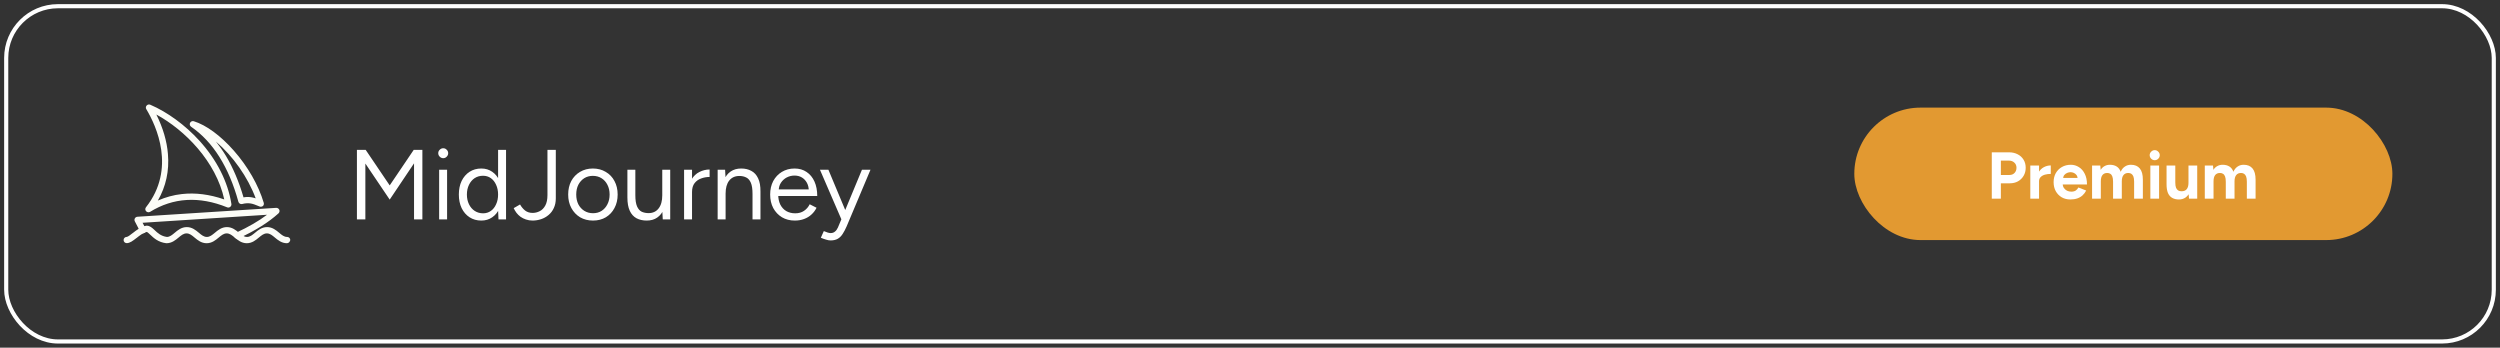 <?xml version="1.0" encoding="UTF-8"?> <svg xmlns="http://www.w3.org/2000/svg" width="302" height="42" viewBox="0 0 302 42" fill="none"><rect x="0" y="0" width="302" height="42" fill="#333333" stroke="none"/><rect x="0.75" y="0.75" width="300.5" height="40.5" rx="6.25" stroke="white" stroke-width="0.5"></rect><path d="M34.661 29.26C34.073 29.26 33.657 28.913 33.283 28.601C32.943 28.315 32.648 28.064 32.239 28.064C31.831 28.064 31.54 28.311 31.195 28.601C30.83 28.909 30.41 29.26 29.818 29.26C29.226 29.26 28.814 28.913 28.44 28.601C28.1 28.315 27.805 28.064 27.396 28.064C26.987 28.064 26.697 28.311 26.352 28.601C25.987 28.909 25.567 29.26 24.975 29.26C24.387 29.26 23.97 28.913 23.597 28.601C23.256 28.315 22.962 28.064 22.553 28.064C22.152 28.064 21.854 28.311 21.509 28.601C21.143 28.909 20.724 29.26 20.132 29.26H20.1C19.167 29.149 18.629 28.637 18.23 28.268C18.033 28.082 17.857 27.913 17.728 27.903C17.265 27.992 16.81 28.351 16.404 28.662C15.995 28.985 15.644 29.26 15.296 29.26C15.156 29.26 15.041 29.146 15.041 29.006C15.041 28.866 15.156 28.752 15.296 28.752C15.472 28.752 15.784 28.505 16.092 28.265C16.548 27.906 17.075 27.498 17.671 27.39C17.685 27.39 17.696 27.387 17.714 27.387C18.051 27.387 18.291 27.623 18.582 27.892C18.941 28.232 19.386 28.651 20.146 28.752C20.541 28.748 20.835 28.501 21.176 28.214C21.542 27.906 21.961 27.555 22.553 27.555C23.142 27.555 23.558 27.903 23.931 28.214C24.272 28.501 24.566 28.752 24.975 28.752C25.384 28.752 25.674 28.505 26.019 28.214C26.385 27.906 26.805 27.555 27.396 27.555C27.988 27.555 28.401 27.903 28.774 28.214C29.115 28.501 29.409 28.752 29.818 28.752C30.22 28.752 30.517 28.505 30.862 28.214C31.228 27.906 31.648 27.555 32.239 27.555C32.831 27.555 33.244 27.903 33.617 28.214C33.958 28.501 34.252 28.752 34.661 28.752C34.801 28.752 34.916 28.866 34.916 29.006C34.916 29.142 34.797 29.26 34.661 29.26Z" fill="#FCFDF7"></path><path d="M34.661 29.382C34.026 29.382 33.57 29.002 33.205 28.698C32.882 28.426 32.605 28.193 32.236 28.193C31.874 28.193 31.594 28.429 31.267 28.698C30.905 29.002 30.453 29.382 29.811 29.382C29.176 29.382 28.72 29.002 28.354 28.698C28.031 28.426 27.755 28.193 27.386 28.193C27.023 28.193 26.744 28.429 26.417 28.698C26.055 29.002 25.603 29.382 24.96 29.382C24.318 29.382 23.87 29.002 23.504 28.698C23.181 28.426 22.905 28.193 22.535 28.193C22.169 28.193 21.893 28.429 21.567 28.698C21.204 29.002 20.753 29.382 20.11 29.382H20.085C19.113 29.267 18.557 28.741 18.152 28.354C18.008 28.221 17.829 28.049 17.735 28.017C17.301 28.107 16.853 28.465 16.491 28.752L16.476 28.759C16.056 29.085 15.691 29.371 15.307 29.371C15.095 29.371 14.93 29.203 14.93 28.995C14.93 28.784 15.099 28.619 15.307 28.619C15.44 28.619 15.795 28.343 16.028 28.157L16.042 28.15C16.509 27.785 17.036 27.376 17.664 27.265H17.678C17.692 27.262 17.71 27.262 17.728 27.262C18.101 27.262 18.37 27.512 18.661 27.781L18.679 27.799C19.02 28.125 19.447 28.533 20.168 28.623C20.516 28.616 20.792 28.383 21.108 28.118C21.47 27.813 21.922 27.433 22.564 27.433C23.206 27.433 23.655 27.813 24.021 28.118C24.343 28.39 24.62 28.623 24.989 28.623C25.352 28.623 25.631 28.386 25.958 28.118C26.32 27.813 26.772 27.433 27.414 27.433C28.049 27.433 28.505 27.813 28.871 28.118C29.194 28.39 29.47 28.623 29.84 28.623C30.202 28.623 30.482 28.386 30.808 28.118C31.17 27.813 31.622 27.433 32.265 27.433C32.907 27.433 33.355 27.813 33.721 28.118C34.044 28.39 34.32 28.623 34.69 28.623C34.901 28.623 35.066 28.791 35.066 28.999C35.027 29.21 34.862 29.382 34.661 29.382ZM32.243 27.942C32.699 27.942 33.018 28.214 33.362 28.505C33.71 28.798 34.112 29.131 34.654 29.131C34.733 29.131 34.787 29.07 34.787 28.988C34.787 28.916 34.726 28.855 34.654 28.855C34.198 28.855 33.879 28.583 33.535 28.293C33.187 27.999 32.785 27.666 32.243 27.666C31.691 27.666 31.296 28.003 30.952 28.293C30.611 28.58 30.288 28.855 29.832 28.855C29.377 28.855 29.057 28.583 28.713 28.293C28.365 27.999 27.963 27.666 27.422 27.666C26.869 27.666 26.474 28.003 26.13 28.293C25.789 28.58 25.466 28.855 25.011 28.855C24.555 28.855 24.236 28.583 23.892 28.293C23.544 27.999 23.142 27.666 22.6 27.666C22.047 27.666 21.653 28.003 21.308 28.293C20.968 28.58 20.645 28.848 20.207 28.855H20.2H20.193C19.389 28.752 18.905 28.3 18.564 27.971L18.546 27.953C18.274 27.702 18.058 27.498 17.786 27.498C17.779 27.498 17.768 27.502 17.753 27.502C17.197 27.605 16.692 27.992 16.247 28.343L16.239 28.35C15.859 28.651 15.576 28.87 15.371 28.87C15.292 28.87 15.239 28.931 15.239 29.002C15.239 29.074 15.3 29.135 15.371 29.135C15.676 29.135 16.006 28.877 16.397 28.573L16.412 28.565C16.803 28.257 17.287 27.878 17.782 27.781L17.8 27.777H17.818C17.987 27.795 18.173 27.974 18.388 28.175C18.769 28.537 19.292 29.031 20.182 29.131H20.207C20.76 29.131 21.154 28.795 21.499 28.505C21.84 28.218 22.162 27.942 22.618 27.942C23.074 27.942 23.393 28.214 23.737 28.505C24.085 28.798 24.487 29.131 25.029 29.131C25.581 29.131 25.976 28.795 26.32 28.505C26.661 28.218 26.984 27.942 27.439 27.942C27.895 27.942 28.214 28.214 28.559 28.505C28.907 28.798 29.308 29.131 29.85 29.131C30.392 29.131 30.797 28.795 31.142 28.505C31.468 28.221 31.795 27.942 32.243 27.942Z" fill="#FCFDF7"></path><path d="M28.666 28.712C28.573 28.712 28.48 28.659 28.433 28.562C28.376 28.436 28.43 28.286 28.559 28.221C30.234 27.451 31.576 26.656 32.645 25.789L17.04 26.792L17.506 27.684C17.567 27.81 17.52 27.96 17.395 28.032C17.269 28.093 17.118 28.046 17.047 27.921L16.397 26.678C16.354 26.599 16.358 26.509 16.401 26.438C16.444 26.366 16.523 26.312 16.613 26.309L33.38 25.245C33.492 25.241 33.596 25.302 33.631 25.402C33.671 25.506 33.646 25.617 33.57 25.689C32.383 26.764 30.823 27.745 28.778 28.698C28.742 28.709 28.702 28.712 28.666 28.712Z" fill="#FCFDF7"></path><path d="M28.666 28.834C28.516 28.834 28.379 28.745 28.326 28.619C28.236 28.433 28.322 28.211 28.509 28.118C30.015 27.419 31.249 26.706 32.257 25.943L17.222 26.911L17.603 27.634C17.692 27.82 17.628 28.043 17.445 28.143C17.258 28.236 17.036 28.168 16.935 27.985L16.286 26.735C16.229 26.624 16.229 26.488 16.293 26.377C16.354 26.266 16.473 26.194 16.598 26.183L33.366 25.109C33.524 25.102 33.675 25.198 33.739 25.342C33.8 25.485 33.764 25.65 33.649 25.768C32.448 26.857 30.873 27.846 28.828 28.791C28.785 28.82 28.731 28.834 28.666 28.834ZM33.014 25.646L32.713 25.886C31.633 26.753 30.291 27.555 28.609 28.326C28.541 28.358 28.516 28.436 28.541 28.508C28.566 28.566 28.62 28.587 28.663 28.587C28.677 28.587 28.688 28.587 28.695 28.587L28.702 28.583L28.717 28.58C30.74 27.645 32.293 26.663 33.477 25.599C33.52 25.56 33.531 25.496 33.509 25.449C33.484 25.395 33.431 25.36 33.377 25.37L16.609 26.445C16.566 26.448 16.519 26.477 16.505 26.517C16.48 26.556 16.48 26.606 16.501 26.642L17.151 27.892C17.183 27.96 17.265 27.982 17.337 27.949C17.398 27.917 17.427 27.835 17.395 27.767L16.839 26.71L33.014 25.646Z" fill="#FCFDF7"></path><path d="M31.504 24.855C31.472 24.855 31.443 24.851 31.411 24.84C31.339 24.815 31.271 24.783 31.195 24.761C30.571 24.511 30.08 24.314 29.215 24.529C29.082 24.568 28.943 24.478 28.907 24.349C27.741 20.119 25.807 17.049 23.149 15.211C23.045 15.14 23.009 14.997 23.07 14.889C23.124 14.774 23.253 14.721 23.375 14.76C24.835 15.208 26.582 16.483 28.15 18.271C29.825 20.169 31.106 22.394 31.744 24.539C31.77 24.632 31.744 24.733 31.673 24.804C31.63 24.833 31.565 24.855 31.504 24.855ZM29.915 23.916C30.37 23.916 30.729 24.027 31.084 24.163C29.933 20.832 27.422 17.798 25.14 16.229C25.897 16.999 26.582 17.902 27.192 18.915C28.067 20.37 28.778 22.071 29.326 23.977C29.545 23.934 29.735 23.916 29.915 23.916Z" fill="#FCFDF7"></path><path d="M31.504 24.976C31.461 24.976 31.414 24.969 31.371 24.951C31.321 24.933 31.282 24.919 31.239 24.897C31.206 24.89 31.185 24.872 31.16 24.865C30.561 24.618 30.087 24.432 29.255 24.643C29.061 24.697 28.857 24.575 28.799 24.378C27.644 20.169 25.718 17.121 23.088 15.312C22.937 15.208 22.876 15.004 22.962 14.839C23.041 14.674 23.235 14.588 23.411 14.645C24.9 15.1 26.657 16.39 28.243 18.192C29.933 20.108 31.217 22.351 31.863 24.503C31.902 24.643 31.863 24.79 31.759 24.887L31.752 24.894C31.673 24.944 31.587 24.976 31.504 24.976ZM29.915 24.314C30.421 24.314 30.812 24.471 31.239 24.65C31.271 24.657 31.296 24.675 31.328 24.682C31.368 24.697 31.407 24.715 31.45 24.733C31.468 24.736 31.483 24.74 31.504 24.74C31.536 24.74 31.572 24.725 31.594 24.707C31.626 24.668 31.644 24.618 31.626 24.568C30.995 22.451 29.725 20.237 28.056 18.346C26.507 16.576 24.785 15.315 23.339 14.867C23.271 14.85 23.206 14.875 23.181 14.936L23.178 14.939C23.145 14.996 23.17 15.065 23.228 15.104C25.904 16.945 27.863 20.044 29.029 24.31C29.047 24.382 29.118 24.421 29.194 24.403C29.456 24.339 29.696 24.314 29.915 24.314ZM31.292 24.367L31.052 24.278C30.675 24.134 30.345 24.038 29.922 24.038C29.757 24.038 29.574 24.056 29.359 24.095L29.255 24.113L29.222 24.009C28.681 22.11 27.967 20.42 27.102 18.973C26.496 17.97 25.814 17.074 25.057 16.315L25.208 16.132C26.378 16.942 27.597 18.124 28.631 19.463C29.764 20.932 30.654 22.547 31.199 24.127L31.292 24.367ZM29.915 23.794C30.288 23.794 30.604 23.866 30.887 23.962C29.951 21.412 28.139 18.851 26.08 17.099C26.514 17.64 26.927 18.224 27.3 18.844C28.161 20.28 28.867 21.956 29.416 23.841C29.606 23.808 29.768 23.794 29.915 23.794Z" fill="#FCFDF7"></path><path d="M17.926 25.521C17.857 25.521 17.786 25.488 17.739 25.442C17.66 25.349 17.649 25.209 17.732 25.116C21.43 20.42 19.005 15.165 17.782 13.127C17.725 13.034 17.732 12.912 17.807 12.826C17.879 12.747 17.994 12.715 18.101 12.758C20.153 13.635 22.306 15.211 24.01 17.081C26.094 19.37 27.418 21.985 27.838 24.647C27.852 24.736 27.82 24.829 27.744 24.887C27.673 24.944 27.576 24.958 27.493 24.926C24.078 23.543 20.903 23.737 18.058 25.481C18.015 25.503 17.972 25.521 17.926 25.521ZM18.604 13.556C19.289 14.846 19.999 16.619 20.168 18.618C20.351 20.764 19.881 22.741 18.769 24.503C19.798 24.002 20.871 23.69 21.979 23.565C23.666 23.371 25.43 23.615 27.246 24.278C26.213 19.034 21.796 15.172 18.604 13.556Z" fill="#FCFDF7"></path><path d="M17.926 25.642C17.822 25.642 17.71 25.592 17.649 25.517C17.524 25.377 17.52 25.177 17.635 25.037C21.294 20.391 18.88 15.201 17.674 13.188C17.585 13.048 17.606 12.869 17.714 12.751C17.822 12.629 17.987 12.586 18.144 12.647C20.211 13.528 22.381 15.118 24.092 17.002C26.195 19.316 27.526 21.953 27.953 24.632C27.978 24.761 27.92 24.904 27.813 24.991C27.701 25.08 27.561 25.094 27.436 25.044C24.064 23.679 20.925 23.862 18.123 25.596C18.058 25.617 17.99 25.642 17.926 25.642ZM17.994 12.851C17.954 12.851 17.915 12.865 17.89 12.901C17.85 12.944 17.847 13.005 17.875 13.059C19.109 15.115 21.574 20.42 17.822 25.18C17.779 25.234 17.782 25.302 17.825 25.356C17.85 25.381 17.886 25.399 17.929 25.399C17.944 25.399 17.969 25.395 17.997 25.374C20.871 23.597 24.082 23.414 27.533 24.804C27.576 24.822 27.622 24.811 27.666 24.786C27.705 24.754 27.723 24.707 27.716 24.661C27.3 22.024 25.979 19.431 23.913 17.156C22.22 15.297 20.078 13.736 18.044 12.869C18.026 12.858 18.015 12.851 17.994 12.851ZM18.442 24.804L18.661 24.446C19.755 22.701 20.225 20.738 20.042 18.632C19.902 16.985 19.378 15.294 18.492 13.617L18.313 13.281L18.65 13.456C20.462 14.373 22.349 15.845 23.816 17.486C25.664 19.553 26.891 21.892 27.357 24.263L27.4 24.478L27.199 24.407C25.391 23.744 23.644 23.504 21.979 23.701C20.889 23.826 19.827 24.138 18.808 24.632L18.442 24.804ZM18.887 13.836C19.683 15.43 20.161 17.038 20.286 18.604C20.462 20.631 20.049 22.522 19.07 24.227C20.003 23.819 20.975 23.55 21.962 23.443C23.59 23.257 25.316 23.475 27.091 24.091C26.091 19.51 22.334 15.709 18.887 13.836Z" fill="#FCFDF7"></path><path d="M43.116 26.5V18.1H44.172L47.076 22.396L49.98 18.1H51.024V26.5H50.016V19.732L47.076 24.112L44.136 19.756V26.5H43.116ZM53.048 26.5V20.5H54.008V26.5H53.048ZM53.54 19.108C53.38 19.108 53.24 19.048 53.12 18.928C53 18.808 52.94 18.668 52.94 18.508C52.94 18.34 53 18.2 53.12 18.088C53.24 17.968 53.38 17.908 53.54 17.908C53.708 17.908 53.848 17.968 53.96 18.088C54.08 18.2 54.14 18.34 54.14 18.508C54.14 18.668 54.08 18.808 53.96 18.928C53.848 19.048 53.708 19.108 53.54 19.108ZM60.218 26.5L60.169 25.384V18.1H61.13V26.5H60.218ZM58.142 26.644C57.605 26.644 57.133 26.512 56.725 26.248C56.318 25.984 55.998 25.616 55.766 25.144C55.541 24.664 55.429 24.116 55.429 23.5C55.429 22.876 55.541 22.328 55.766 21.856C55.998 21.384 56.318 21.016 56.725 20.752C57.133 20.488 57.605 20.356 58.142 20.356C58.645 20.356 59.086 20.488 59.462 20.752C59.846 21.016 60.142 21.384 60.349 21.856C60.557 22.328 60.661 22.876 60.661 23.5C60.661 24.116 60.557 24.664 60.349 25.144C60.142 25.616 59.846 25.984 59.462 26.248C59.086 26.512 58.645 26.644 58.142 26.644ZM58.358 25.768C58.709 25.768 59.022 25.672 59.294 25.48C59.566 25.288 59.778 25.02 59.929 24.676C60.09 24.332 60.169 23.94 60.169 23.5C60.169 23.06 60.09 22.668 59.929 22.324C59.778 21.98 59.566 21.712 59.294 21.52C59.022 21.328 58.706 21.232 58.346 21.232C57.969 21.232 57.633 21.328 57.337 21.52C57.05 21.712 56.822 21.98 56.654 22.324C56.486 22.668 56.401 23.06 56.401 23.5C56.401 23.94 56.486 24.332 56.654 24.676C56.822 25.02 57.053 25.288 57.349 25.48C57.645 25.672 57.981 25.768 58.358 25.768ZM64.333 26.644C64.045 26.644 63.777 26.6 63.529 26.512C63.289 26.432 63.073 26.324 62.881 26.188C62.689 26.044 62.525 25.884 62.389 25.708C62.253 25.524 62.141 25.336 62.053 25.144L62.821 24.7C62.989 24.996 63.193 25.24 63.433 25.432C63.681 25.624 63.985 25.72 64.345 25.72C64.633 25.72 64.913 25.652 65.185 25.516C65.465 25.38 65.693 25.152 65.869 24.832C66.045 24.512 66.133 24.092 66.133 23.572V18.1H67.141V23.968C67.141 24.408 67.061 24.796 66.901 25.132C66.749 25.468 66.537 25.748 66.265 25.972C66.001 26.196 65.701 26.364 65.365 26.476C65.029 26.588 64.685 26.644 64.333 26.644ZM71.636 26.644C71.052 26.644 70.532 26.512 70.076 26.248C69.629 25.976 69.276 25.604 69.02 25.132C68.764 24.66 68.636 24.116 68.636 23.5C68.636 22.884 68.76 22.34 69.008 21.868C69.264 21.396 69.617 21.028 70.064 20.764C70.52 20.492 71.037 20.356 71.612 20.356C72.204 20.356 72.725 20.492 73.172 20.764C73.629 21.028 73.981 21.396 74.228 21.868C74.484 22.34 74.612 22.884 74.612 23.5C74.612 24.116 74.484 24.66 74.228 25.132C73.981 25.604 73.632 25.976 73.184 26.248C72.737 26.512 72.221 26.644 71.636 26.644ZM71.636 25.756C72.037 25.756 72.385 25.66 72.68 25.468C72.977 25.276 73.209 25.012 73.376 24.676C73.552 24.34 73.641 23.948 73.641 23.5C73.641 23.052 73.552 22.66 73.376 22.324C73.209 21.988 72.972 21.724 72.668 21.532C72.365 21.34 72.013 21.244 71.612 21.244C71.221 21.244 70.873 21.34 70.569 21.532C70.272 21.724 70.037 21.988 69.861 22.324C69.692 22.66 69.609 23.052 69.609 23.5C69.609 23.94 69.692 24.332 69.861 24.676C70.037 25.012 70.276 25.276 70.581 25.468C70.892 25.66 71.245 25.756 71.636 25.756ZM80.061 26.5L80.001 25.396V20.5H80.962V26.5H80.061ZM75.79 23.572V20.5H76.749V23.572H75.79ZM76.749 23.572C76.749 24.164 76.817 24.616 76.954 24.928C77.09 25.24 77.278 25.456 77.517 25.576C77.766 25.688 78.041 25.744 78.346 25.744C78.865 25.744 79.269 25.556 79.558 25.18C79.853 24.804 80.001 24.28 80.001 23.608H80.469C80.469 24.24 80.377 24.784 80.194 25.24C80.01 25.696 79.742 26.044 79.389 26.284C79.046 26.524 78.621 26.644 78.118 26.644C77.653 26.644 77.246 26.552 76.894 26.368C76.541 26.176 76.269 25.876 76.078 25.468C75.885 25.052 75.79 24.516 75.79 23.86V23.572H76.749ZM83.165 23.248C83.165 22.6 83.289 22.076 83.537 21.676C83.785 21.268 84.101 20.968 84.485 20.776C84.877 20.576 85.289 20.476 85.721 20.476V21.376C85.369 21.376 85.029 21.436 84.701 21.556C84.381 21.668 84.117 21.856 83.909 22.12C83.701 22.384 83.597 22.744 83.597 23.2L83.165 23.248ZM82.637 26.5V20.5H83.597V26.5H82.637ZM86.692 26.5V20.5H87.592L87.652 21.604V26.5H86.692ZM90.904 26.5V23.428H91.864V26.5H90.904ZM90.904 23.428C90.904 22.836 90.836 22.384 90.7 22.072C90.564 21.76 90.376 21.548 90.136 21.436C89.896 21.316 89.624 21.256 89.32 21.256C88.792 21.256 88.38 21.444 88.084 21.82C87.796 22.188 87.652 22.712 87.652 23.392H87.184C87.184 22.76 87.276 22.216 87.46 21.76C87.644 21.304 87.912 20.956 88.264 20.716C88.616 20.476 89.04 20.356 89.536 20.356C90.008 20.356 90.416 20.452 90.76 20.644C91.112 20.828 91.384 21.124 91.576 21.532C91.776 21.94 91.872 22.476 91.864 23.14V23.428H90.904ZM96.011 26.644C95.427 26.644 94.911 26.512 94.463 26.248C94.015 25.976 93.663 25.604 93.407 25.132C93.159 24.66 93.035 24.116 93.035 23.5C93.035 22.884 93.159 22.34 93.407 21.868C93.663 21.396 94.011 21.028 94.451 20.764C94.899 20.492 95.411 20.356 95.987 20.356C96.547 20.356 97.031 20.496 97.439 20.776C97.847 21.048 98.163 21.432 98.387 21.928C98.611 22.424 98.723 23.008 98.723 23.68H93.767L94.007 23.476C94.007 23.956 94.091 24.368 94.259 24.712C94.435 25.056 94.679 25.32 94.991 25.504C95.303 25.68 95.659 25.768 96.059 25.768C96.483 25.768 96.839 25.668 97.127 25.468C97.423 25.268 97.651 25.004 97.811 24.676L98.639 25.096C98.487 25.408 98.283 25.68 98.027 25.912C97.779 26.144 97.483 26.324 97.139 26.452C96.803 26.58 96.427 26.644 96.011 26.644ZM94.067 23.068L93.815 22.876H97.955L97.703 23.08C97.703 22.696 97.627 22.364 97.475 22.084C97.323 21.804 97.119 21.588 96.863 21.436C96.607 21.284 96.311 21.208 95.975 21.208C95.647 21.208 95.335 21.284 95.039 21.436C94.751 21.588 94.515 21.804 94.331 22.084C94.155 22.356 94.067 22.684 94.067 23.068ZM100.321 29.044C100.169 29.044 99.993 29.012 99.793 28.948C99.593 28.892 99.381 28.816 99.157 28.72L99.517 27.916C99.701 27.996 99.861 28.056 99.997 28.096C100.141 28.136 100.253 28.156 100.333 28.156C100.549 28.156 100.725 28.096 100.861 27.976C101.005 27.864 101.125 27.7 101.221 27.484L101.905 25.852L104.125 20.5H105.157L102.277 27.34C102.125 27.692 101.965 27.996 101.797 28.252C101.637 28.508 101.441 28.704 101.209 28.84C100.977 28.976 100.681 29.044 100.321 29.044ZM101.641 26.5L99.049 20.5H100.069L102.301 25.84L102.589 26.5H101.641Z" fill="white"></path><rect x="224" y="13" width="65" height="16" rx="8" fill="#E29931"></rect><path d="M240.608 24V18.4H242.688C243.083 18.4 243.432 18.48 243.736 18.64C244.04 18.795 244.277 19.013 244.448 19.296C244.619 19.573 244.704 19.896 244.704 20.264C244.704 20.627 244.621 20.949 244.456 21.232C244.291 21.515 244.064 21.739 243.776 21.904C243.488 22.064 243.155 22.144 242.776 22.144H241.704V24H240.608ZM241.704 21.136H242.752C242.997 21.136 243.197 21.056 243.352 20.896C243.512 20.731 243.592 20.52 243.592 20.264C243.592 20.008 243.504 19.8 243.328 19.64C243.157 19.48 242.936 19.4 242.664 19.4H241.704V21.136ZM246.005 21.896C246.005 21.464 246.087 21.107 246.253 20.824C246.423 20.541 246.639 20.331 246.901 20.192C247.167 20.053 247.445 19.984 247.733 19.984V21.008C247.487 21.008 247.255 21.037 247.037 21.096C246.823 21.155 246.65 21.251 246.517 21.384C246.383 21.517 246.317 21.688 246.317 21.896H246.005ZM245.261 24V20H246.317V24H245.261ZM250.1 24.096C249.705 24.096 249.356 24.008 249.052 23.832C248.748 23.651 248.508 23.403 248.332 23.088C248.161 22.773 248.076 22.411 248.076 22C248.076 21.589 248.164 21.227 248.34 20.912C248.521 20.597 248.767 20.352 249.076 20.176C249.391 19.995 249.751 19.904 250.156 19.904C250.508 19.904 250.831 19.997 251.124 20.184C251.423 20.365 251.66 20.635 251.836 20.992C252.017 21.344 252.108 21.773 252.108 22.28H249.076L249.172 22.184C249.172 22.381 249.22 22.555 249.316 22.704C249.417 22.848 249.545 22.96 249.7 23.04C249.86 23.115 250.031 23.152 250.212 23.152C250.431 23.152 250.609 23.107 250.748 23.016C250.887 22.92 250.993 22.797 251.068 22.648L252.012 23.016C251.9 23.24 251.753 23.435 251.572 23.6C251.396 23.76 251.185 23.883 250.94 23.968C250.695 24.053 250.415 24.096 250.1 24.096ZM249.228 21.592L249.132 21.496H251.06L250.972 21.592C250.972 21.4 250.927 21.248 250.836 21.136C250.745 21.019 250.633 20.933 250.5 20.88C250.372 20.827 250.247 20.8 250.124 20.8C250.001 20.8 249.871 20.827 249.732 20.88C249.593 20.933 249.473 21.019 249.372 21.136C249.276 21.248 249.228 21.4 249.228 21.592ZM252.722 24V20H253.714L253.762 20.52C253.884 20.317 254.042 20.165 254.234 20.064C254.426 19.957 254.639 19.904 254.874 19.904C255.199 19.904 255.471 19.973 255.69 20.112C255.914 20.251 256.076 20.464 256.178 20.752C256.295 20.48 256.46 20.272 256.674 20.128C256.887 19.979 257.135 19.904 257.418 19.904C257.887 19.904 258.244 20.053 258.49 20.352C258.735 20.645 258.858 21.099 258.858 21.712V24H257.802V21.952C257.802 21.68 257.772 21.469 257.714 21.32C257.655 21.171 257.575 21.064 257.474 21C257.372 20.931 257.252 20.896 257.114 20.896C256.858 20.891 256.66 20.973 256.522 21.144C256.383 21.315 256.314 21.568 256.314 21.904V24H255.258V21.952C255.258 21.68 255.228 21.469 255.17 21.32C255.116 21.171 255.036 21.064 254.93 21C254.828 20.931 254.708 20.896 254.57 20.896C254.314 20.891 254.116 20.973 253.978 21.144C253.844 21.315 253.778 21.568 253.778 21.904V24H252.722ZM259.762 24V20H260.818V24H259.762ZM260.29 19.352C260.13 19.352 259.989 19.293 259.866 19.176C259.744 19.053 259.682 18.909 259.682 18.744C259.682 18.579 259.744 18.437 259.866 18.32C259.989 18.197 260.13 18.136 260.29 18.136C260.456 18.136 260.597 18.197 260.714 18.32C260.837 18.437 260.898 18.579 260.898 18.744C260.898 18.909 260.837 19.053 260.714 19.176C260.597 19.293 260.456 19.352 260.29 19.352ZM264.432 24L264.368 23.264V20H265.424V24H264.432ZM261.72 22.048V20H262.776V22.048H261.72ZM262.776 22.048C262.776 22.315 262.805 22.525 262.864 22.68C262.928 22.829 263.016 22.939 263.128 23.008C263.245 23.072 263.376 23.104 263.52 23.104C263.797 23.109 264.008 23.027 264.152 22.856C264.296 22.68 264.368 22.427 264.368 22.096H264.728C264.728 22.523 264.664 22.885 264.536 23.184C264.408 23.477 264.232 23.704 264.008 23.864C263.784 24.019 263.52 24.096 263.216 24.096C262.896 24.096 262.624 24.032 262.4 23.904C262.176 23.776 262.005 23.579 261.888 23.312C261.776 23.04 261.72 22.691 261.72 22.264V22.048H262.776ZM266.339 24V20H267.331L267.379 20.52C267.501 20.317 267.659 20.165 267.851 20.064C268.043 19.957 268.256 19.904 268.491 19.904C268.816 19.904 269.088 19.973 269.307 20.112C269.531 20.251 269.693 20.464 269.795 20.752C269.912 20.48 270.077 20.272 270.291 20.128C270.504 19.979 270.752 19.904 271.035 19.904C271.504 19.904 271.861 20.053 272.107 20.352C272.352 20.645 272.475 21.099 272.475 21.712V24H271.419V21.952C271.419 21.68 271.389 21.469 271.331 21.32C271.272 21.171 271.192 21.064 271.091 21C270.989 20.931 270.869 20.896 270.731 20.896C270.475 20.891 270.277 20.973 270.139 21.144C270 21.315 269.931 21.568 269.931 21.904V24H268.875V21.952C268.875 21.68 268.845 21.469 268.787 21.32C268.733 21.171 268.653 21.064 268.547 21C268.445 20.931 268.325 20.896 268.187 20.896C267.931 20.891 267.733 20.973 267.595 21.144C267.461 21.315 267.395 21.568 267.395 21.904V24H266.339Z" fill="white"></path></svg> 